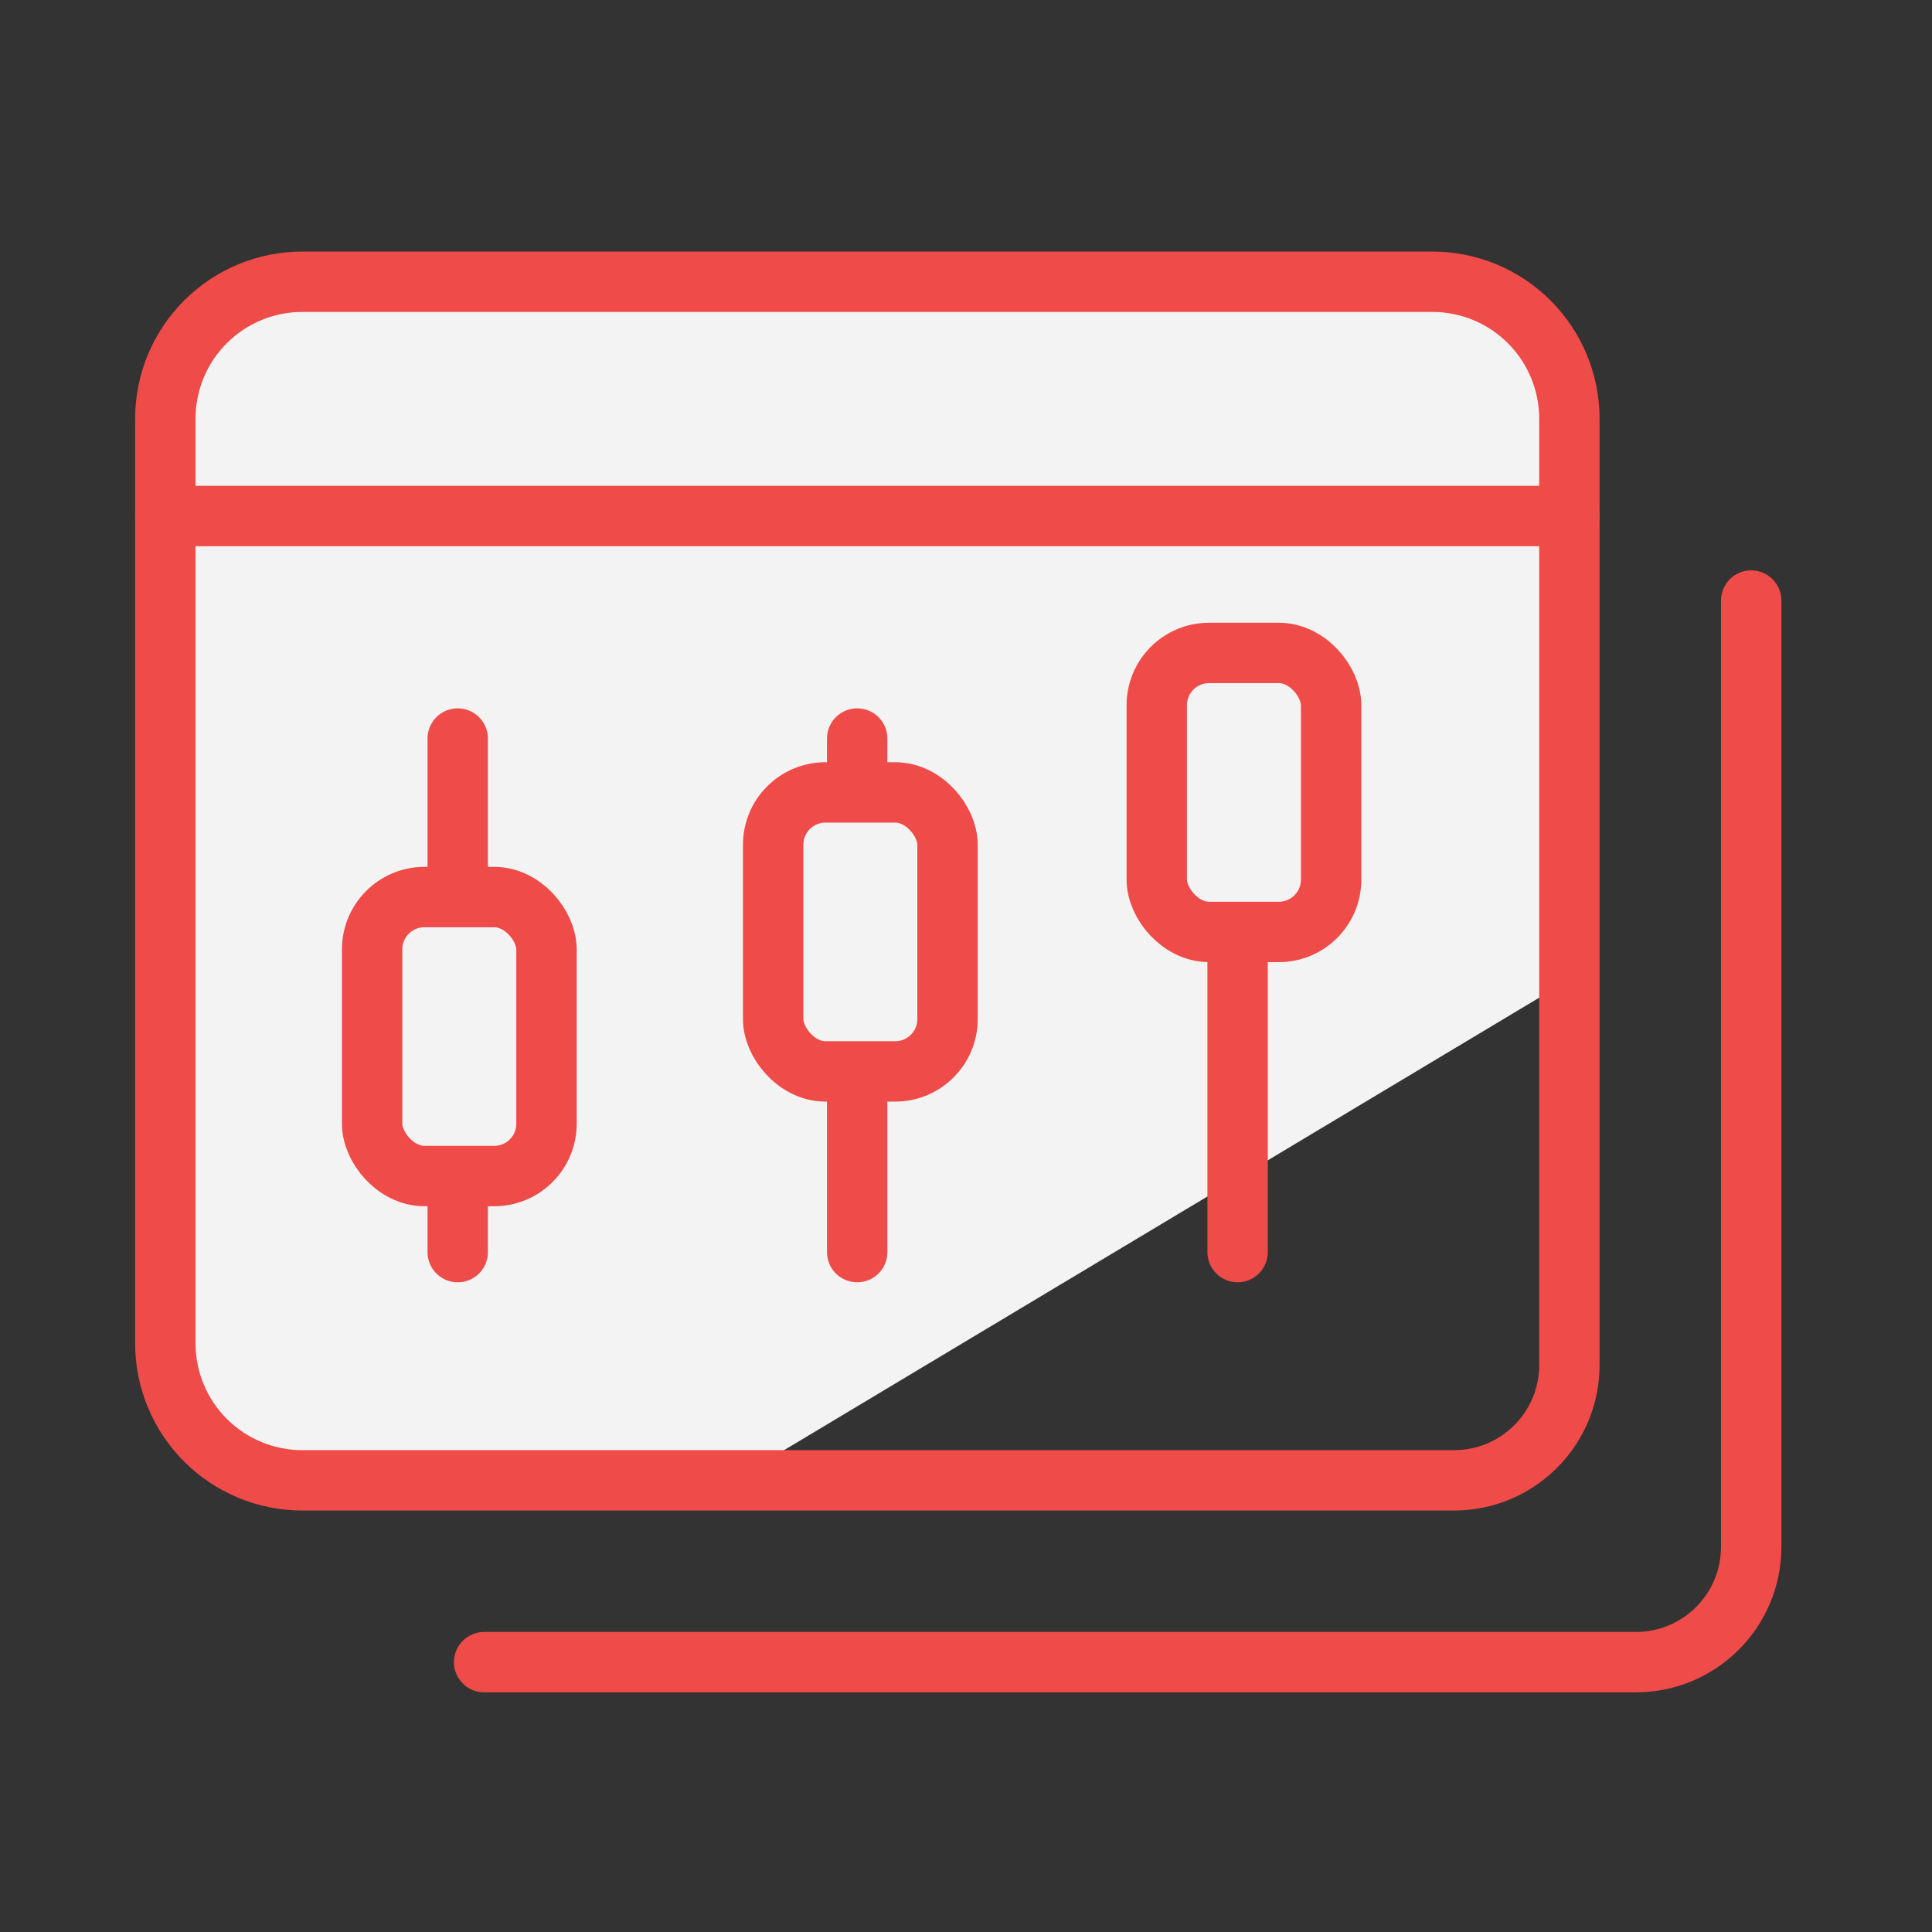 <svg width="96" height="96" viewBox="0 0 96 96" fill="none" xmlns="http://www.w3.org/2000/svg">
<rect x="0" y="0" width="96" height="96" fill="#333333" stroke="none"/>
<path d="M36.458 73.557H15.021C13.216 73.557 11.485 72.84 10.209 71.563C8.932 70.287 8.215 68.556 8.215 66.751V20.806C8.215 19.001 8.932 17.27 10.209 15.994C11.485 14.717 13.216 14 15.021 14H71.175C72.98 14 74.712 14.717 75.988 15.994C77.265 17.27 77.982 19.001 77.982 20.806V48.675" fill="#F3F3F3"/>
<path d="M36.458 73.557H15.021C13.216 73.557 11.485 72.84 10.209 71.563C8.932 70.287 8.215 68.556 8.215 66.751V20.806C8.215 19.001 8.932 17.27 10.209 15.994C11.485 14.717 13.216 14 15.021 14H71.175C72.98 14 74.712 14.717 75.988 15.994C77.265 17.27 77.982 19.001 77.982 20.806V48.675V67.827C77.982 70.992 75.416 73.557 72.252 73.557H36.458Z" stroke="#EF4B48" stroke-width="3" stroke-linecap="round" stroke-linejoin="round"/>
<path d="M24.056 82.591H45.492H81.286C84.45 82.591 87.016 80.026 87.016 76.861V57.709V29.841" stroke="#EF4B48" stroke-width="3" stroke-linecap="round" stroke-linejoin="round"/>
<path d="M61.496 36.697L61.496 50.18L61.496 62.217" stroke="#EF4B48" stroke-width="3" stroke-linecap="round" stroke-linejoin="round"/>
<path d="M22.744 36.697L22.744 50.18L22.744 62.217" stroke="#EF4B48" stroke-width="3" stroke-linecap="round" stroke-linejoin="round"/>
<path d="M8.215 25.641H77.982" stroke="#EF4B48" stroke-width="3" stroke-linecap="round" stroke-linejoin="round"/>
<path d="M42.593 36.697L42.593 50.18L42.593 62.217" stroke="#EF4B48" stroke-width="3" stroke-linecap="round" stroke-linejoin="round"/>
<rect x="38.418" y="39.375" width="8.664" height="13.863" rx="2.599" fill="#F3F3F3" stroke="#EF4B48" stroke-width="3"/>
<rect x="57.479" y="32.444" width="8.664" height="13.863" rx="2.599" fill="#F3F3F3" stroke="#EF4B48" stroke-width="3"/>
<rect x="18.491" y="44.574" width="8.664" height="13.863" rx="2.599" fill="#F3F3F3" stroke="#EF4B48" stroke-width="3"/>
</svg>
